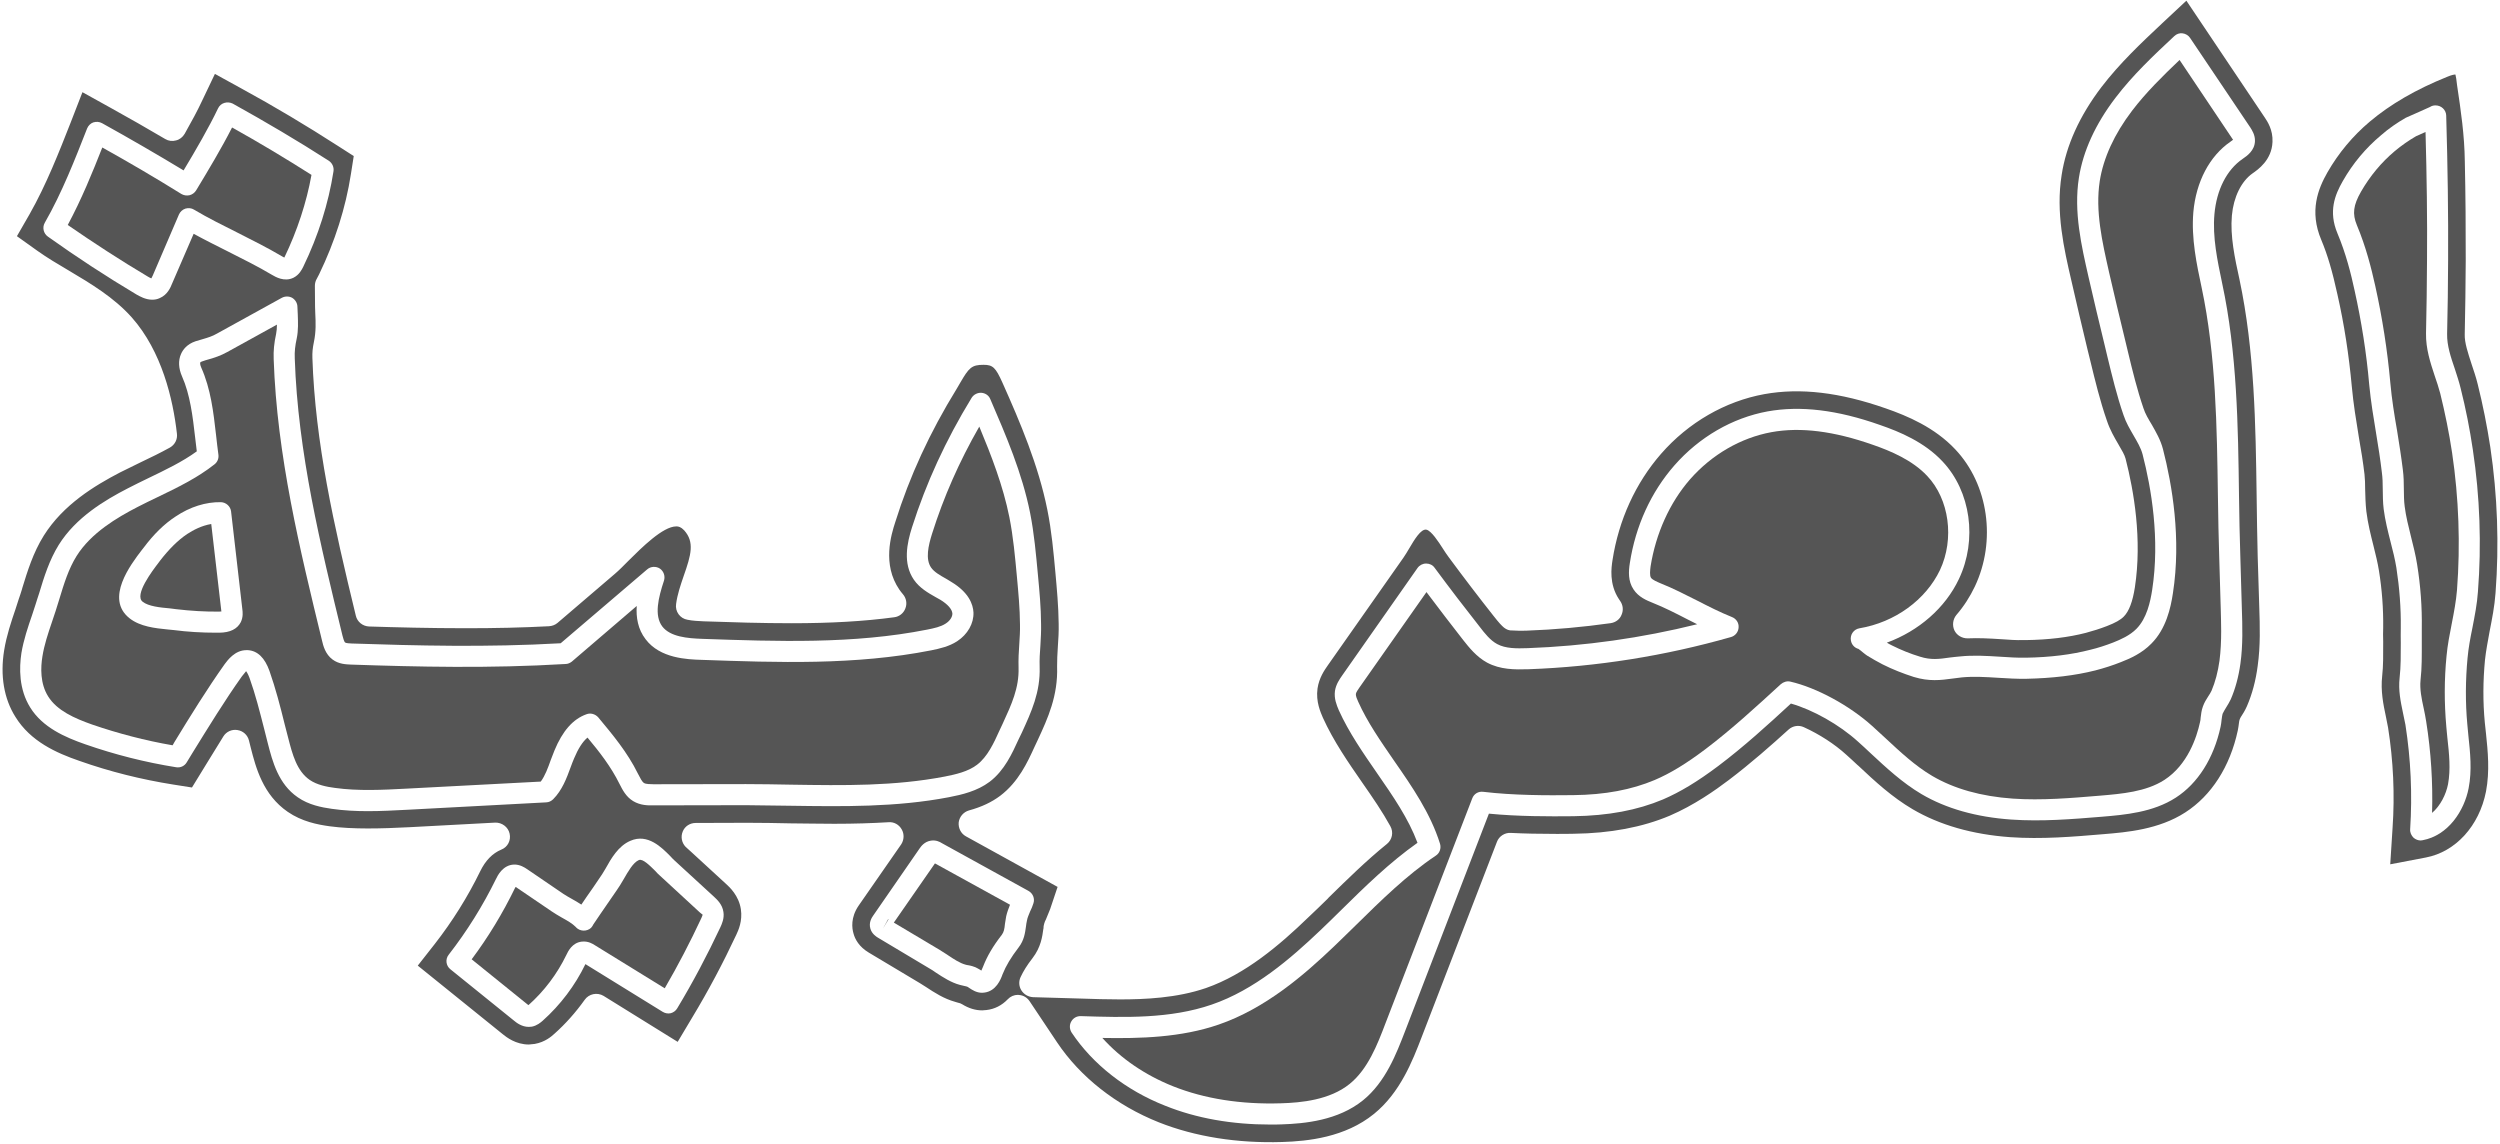 <?xml version="1.0" encoding="UTF-8" standalone="no"?><svg xmlns="http://www.w3.org/2000/svg" xmlns:xlink="http://www.w3.org/1999/xlink" fill="#555555" height="53.8" preserveAspectRatio="xMidYMid meet" version="1" viewBox="5.2 37.3 117.6 53.8" width="117.6" zoomAndPan="magnify"><g id="change1_1"><path d="M 119.988 55.805 C 119.918 55.535 119.824 55.258 119.73 54.984 C 119.52 54.348 119.309 53.703 119.32 52.988 C 119.348 51.844 119.359 50.699 119.367 49.555 C 119.383 47.629 119.355 45.598 119.297 43.508 C 119.098 43.602 118.902 43.68 118.852 43.707 C 118.508 43.906 118.164 44.145 117.848 44.41 C 117.211 44.945 116.684 45.586 116.266 46.309 C 115.895 46.957 115.848 47.359 116.066 47.887 C 116.496 48.914 116.746 49.91 116.934 50.758 C 117.266 52.254 117.504 53.781 117.641 55.309 C 117.707 56.062 117.832 56.832 117.961 57.57 C 118.059 58.18 118.156 58.789 118.23 59.395 C 118.27 59.707 118.277 60.012 118.277 60.301 C 118.281 60.594 118.281 60.863 118.316 61.121 C 118.375 61.594 118.492 62.055 118.613 62.543 C 118.719 62.969 118.832 63.406 118.902 63.855 C 119.062 64.848 119.137 65.859 119.121 66.855 C 119.117 67.082 119.121 67.305 119.121 67.531 C 119.121 68.113 119.129 68.715 119.062 69.297 C 119.02 69.715 119.109 70.156 119.211 70.621 C 119.254 70.824 119.297 71.031 119.328 71.242 C 119.555 72.664 119.645 74.105 119.605 75.539 C 119.996 75.203 120.262 74.668 120.355 74.191 C 120.484 73.492 120.41 72.77 120.324 72.004 C 120.309 71.816 120.285 71.641 120.273 71.461 C 120.176 70.367 120.176 69.258 120.285 68.16 C 120.332 67.637 120.434 67.129 120.531 66.633 C 120.637 66.09 120.734 65.582 120.777 65.059 C 120.941 62.914 120.863 60.738 120.547 58.602 C 120.406 57.664 120.215 56.723 119.988 55.805"/><path d="M 121.762 65.137 C 121.723 65.711 121.609 66.281 121.504 66.824 C 121.402 67.32 121.316 67.781 121.273 68.258 C 121.176 69.289 121.168 70.336 121.262 71.367 C 121.277 71.547 121.293 71.719 121.312 71.898 C 121.398 72.703 121.488 73.535 121.324 74.379 C 121.121 75.43 120.371 76.598 119.16 76.824 C 119.129 76.832 119.105 76.836 119.07 76.836 C 118.949 76.836 118.832 76.789 118.738 76.711 C 118.629 76.605 118.562 76.461 118.574 76.309 C 118.68 74.668 118.605 73.02 118.352 71.395 C 118.316 71.211 118.277 71.016 118.234 70.824 C 118.125 70.301 118.012 69.766 118.078 69.184 C 118.137 68.664 118.133 68.094 118.133 67.539 C 118.133 67.305 118.125 67.074 118.133 66.844 C 118.145 65.898 118.07 64.945 117.926 64.008 C 117.859 63.602 117.762 63.207 117.652 62.789 C 117.527 62.293 117.395 61.777 117.328 61.246 C 117.289 60.93 117.289 60.621 117.285 60.316 C 117.285 60.039 117.277 59.773 117.242 59.516 C 117.172 58.918 117.078 58.324 116.98 57.734 C 116.855 56.977 116.723 56.188 116.648 55.395 C 116.52 53.914 116.285 52.426 115.961 50.969 C 115.789 50.168 115.551 49.223 115.152 48.273 C 114.727 47.254 115.023 46.484 115.406 45.816 C 115.875 44.992 116.484 44.262 117.211 43.656 C 117.566 43.344 117.961 43.074 118.367 42.84 C 118.422 42.816 118.699 42.691 118.977 42.57 C 119.203 42.469 119.43 42.371 119.508 42.332 C 119.578 42.285 119.664 42.258 119.758 42.258 C 119.766 42.258 119.766 42.258 119.77 42.258 C 120.035 42.258 120.262 42.465 120.27 42.734 C 120.27 42.742 120.27 42.75 120.27 42.754 C 120.34 45.109 120.371 47.398 120.359 49.562 C 120.355 50.711 120.34 51.855 120.312 53.008 C 120.301 53.551 120.484 54.094 120.68 54.668 C 120.777 54.965 120.875 55.262 120.949 55.566 C 121.188 56.512 121.379 57.484 121.523 58.457 C 121.855 60.664 121.934 62.914 121.762 65.137 Z M 122.344 58.332 C 122.191 57.332 121.992 56.336 121.75 55.367 C 121.672 55.043 121.562 54.727 121.457 54.41 C 121.293 53.898 121.129 53.422 121.141 53.027 C 121.168 51.875 121.18 50.719 121.188 49.566 C 121.191 48.047 121.18 46.473 121.145 44.891 C 121.129 43.656 120.961 42.516 120.781 41.312 L 120.742 41.004 C 120.723 40.898 120.711 40.836 120.703 40.805 C 120.645 40.805 120.531 40.824 120.324 40.91 C 118.848 41.504 117.652 42.199 116.676 43.02 C 115.875 43.695 115.207 44.496 114.684 45.406 C 114.246 46.176 113.816 47.227 114.395 48.59 C 114.691 49.297 114.914 50.062 115.152 51.148 C 115.473 52.562 115.695 54.02 115.828 55.473 C 115.902 56.293 116.035 57.094 116.16 57.863 C 116.266 58.469 116.359 59.039 116.426 59.613 C 116.449 59.812 116.457 60.066 116.457 60.328 C 116.465 60.641 116.473 60.988 116.512 61.348 C 116.582 61.922 116.723 62.477 116.848 62.973 C 116.953 63.398 117.047 63.773 117.105 64.141 C 117.25 65.031 117.316 65.938 117.305 66.832 C 117.297 67.043 117.297 67.254 117.305 67.465 L 117.305 67.543 C 117.305 68.102 117.312 68.621 117.258 69.094 C 117.18 69.805 117.312 70.441 117.43 70.996 C 117.477 71.211 117.508 71.367 117.535 71.527 C 117.781 73.086 117.855 74.676 117.746 76.25 L 117.637 77.957 L 119.312 77.637 C 120.711 77.371 121.82 76.156 122.141 74.535 C 122.324 73.57 122.227 72.633 122.141 71.805 L 122.086 71.293 C 121.992 70.316 122 69.324 122.094 68.34 C 122.141 67.906 122.227 67.465 122.312 66.996 C 122.426 66.414 122.543 65.832 122.59 65.195 C 122.762 62.922 122.684 60.613 122.344 58.332"/><path d="M 47.246 80.699 L 49.41 81.988 C 49.531 82.062 49.648 82.141 49.777 82.223 C 50.059 82.414 50.352 82.605 50.613 82.676 C 50.66 82.691 50.703 82.699 50.738 82.703 C 50.859 82.723 51.008 82.758 51.172 82.844 C 51.234 82.875 51.297 82.914 51.363 82.957 C 51.383 82.914 51.406 82.855 51.441 82.777 C 51.633 82.281 51.906 81.812 52.328 81.27 C 52.422 81.137 52.449 81.012 52.473 80.758 C 52.492 80.648 52.508 80.527 52.531 80.402 C 52.574 80.211 52.645 80.027 52.711 79.859 L 49.18 77.914 L 47.246 80.699"/><path d="M 46.738 80.973 L 46.996 80.547 C 46.984 80.539 46.984 80.539 46.977 80.539 L 46.738 80.973"/><path d="M 15.137 61.949 C 14.676 62.027 14.285 62.238 14.008 62.418 C 13.57 62.711 13.16 63.121 12.734 63.668 L 12.656 63.773 C 12.371 64.145 11.5 65.289 11.91 65.605 C 12.176 65.82 12.734 65.879 13.188 65.918 C 13.293 65.93 13.398 65.945 13.496 65.957 C 14.164 66.035 14.848 66.078 15.508 66.07 C 15.555 66.07 15.59 66.062 15.621 66.062 C 15.613 66.062 15.613 66.055 15.613 66.055 L 15.137 61.949"/><path d="M 16.383 48.25 C 17.082 48.602 17.801 48.965 18.496 49.375 C 18.531 49.391 18.551 49.402 18.57 49.414 L 18.578 49.41 C 19.184 48.152 19.621 46.816 19.852 45.527 C 18.637 44.754 17.379 44 16.117 43.297 C 15.629 44.258 14.992 45.32 14.422 46.262 C 14.352 46.371 14.242 46.453 14.113 46.484 C 13.984 46.512 13.848 46.492 13.734 46.426 C 12.52 45.672 11.27 44.938 10.012 44.238 C 9.551 45.414 9.031 46.684 8.387 47.883 C 9.609 48.727 10.863 49.543 12.137 50.301 C 12.227 50.355 12.285 50.383 12.32 50.395 C 12.348 50.348 12.371 50.281 12.387 50.258 L 13.617 47.391 C 13.676 47.262 13.781 47.16 13.922 47.113 C 14.059 47.074 14.207 47.086 14.324 47.16 C 14.992 47.559 15.699 47.906 16.383 48.25"/><path d="M 16.527 66.566 C 16.359 66.891 16.023 67.055 15.523 67.062 C 15.469 67.062 15.406 67.062 15.355 67.062 C 14.695 67.062 14.027 67.023 13.371 66.938 L 13.086 66.91 C 12.504 66.852 11.789 66.777 11.293 66.383 C 10.125 65.461 11.348 63.855 11.871 63.172 L 11.949 63.074 C 12.434 62.426 12.93 61.941 13.465 61.594 C 14.141 61.141 14.879 60.91 15.59 60.922 C 15.832 60.93 16.043 61.117 16.07 61.359 L 16.598 65.945 C 16.617 66.082 16.645 66.32 16.527 66.566 Z M 52.215 71.664 L 52.367 71.34 C 52.785 70.434 53.141 69.656 53.113 68.711 C 53.102 68.324 53.121 67.949 53.148 67.586 C 53.168 67.281 53.188 66.977 53.18 66.672 C 53.176 65.918 53.102 65.156 53.035 64.422 C 52.949 63.496 52.863 62.543 52.68 61.625 C 52.387 60.164 51.84 58.746 51.266 57.367 C 50.316 59.027 49.59 60.68 49.047 62.398 C 48.867 62.969 48.723 63.602 49 64 C 49.148 64.211 49.418 64.363 49.703 64.523 C 49.781 64.57 49.859 64.613 49.941 64.668 C 50.773 65.164 50.973 65.727 50.992 66.109 C 51.012 66.625 50.719 67.141 50.223 67.465 C 49.844 67.711 49.41 67.809 49.008 67.891 C 45.43 68.598 41.758 68.465 38.215 68.34 C 37.527 68.32 36.25 68.273 35.57 67.371 C 35.203 66.898 35.117 66.336 35.152 65.805 L 32.094 68.426 C 32.012 68.488 31.91 68.535 31.797 68.535 C 28.207 68.75 24.84 68.668 21.707 68.562 C 21.48 68.551 21.137 68.543 20.844 68.324 C 20.504 68.074 20.402 67.672 20.348 67.434 C 19.305 63.148 18.227 58.723 18.074 54.199 C 18.059 53.789 18.094 53.445 18.188 53.008 C 18.215 52.875 18.227 52.73 18.227 52.57 L 15.891 53.859 C 15.566 54.039 15.289 54.125 15.02 54.203 C 14.918 54.23 14.828 54.258 14.719 54.297 C 14.668 54.309 14.629 54.336 14.621 54.348 C 14.609 54.375 14.609 54.461 14.668 54.594 C 15.117 55.598 15.242 56.699 15.363 57.762 C 15.395 58.074 15.434 58.379 15.473 58.68 C 15.5 58.855 15.434 59.027 15.297 59.137 C 14.48 59.785 13.531 60.242 12.605 60.688 C 12.293 60.84 11.977 60.988 11.672 61.148 C 10.695 61.652 9.48 62.371 8.801 63.457 C 8.426 64.059 8.211 64.754 7.988 65.492 C 7.934 65.68 7.875 65.863 7.816 66.043 C 7.762 66.215 7.703 66.383 7.648 66.547 C 7.457 67.109 7.281 67.633 7.195 68.18 C 7.109 68.703 7.086 69.457 7.465 70.059 C 7.883 70.73 8.707 71.09 9.535 71.383 C 10.766 71.805 12.035 72.137 13.32 72.359 L 13.406 72.207 C 14.156 70.977 14.941 69.707 15.773 68.535 C 15.906 68.359 16.25 67.883 16.789 67.883 C 16.816 67.883 16.844 67.883 16.863 67.883 C 17.32 67.914 17.656 68.246 17.875 68.859 C 18.168 69.695 18.387 70.539 18.59 71.367 L 18.758 72.016 C 18.953 72.777 19.16 73.57 19.77 73.988 C 20.109 74.223 20.582 74.316 20.953 74.363 C 22.047 74.516 23.199 74.457 24.312 74.398 L 30.637 74.066 C 30.84 73.793 30.973 73.43 31.109 73.047 C 31.168 72.895 31.223 72.75 31.281 72.605 C 31.66 71.684 32.156 71.121 32.789 70.898 C 32.98 70.824 33.199 70.887 33.34 71.043 C 34.016 71.855 34.715 72.691 35.203 73.684 C 35.316 73.902 35.402 74.078 35.496 74.133 C 35.59 74.191 35.781 74.184 35.938 74.191 L 40.289 74.184 C 41.031 74.184 41.715 74.199 42.414 74.211 C 44.914 74.25 47.262 74.285 49.648 73.828 C 50.156 73.727 50.734 73.598 51.156 73.277 C 51.652 72.902 51.953 72.246 52.215 71.664"/><path d="M 110.695 44.773 C 109.941 45.289 109.469 46.234 109.367 47.371 C 109.27 48.457 109.508 49.562 109.73 50.625 C 110.434 53.898 110.48 57.328 110.523 60.641 C 110.539 61.598 110.551 62.559 110.586 63.512 L 110.656 65.91 C 110.684 66.758 110.711 67.637 110.59 68.512 C 110.504 69.133 110.352 69.695 110.137 70.191 C 110.074 70.324 109.996 70.457 109.914 70.586 C 109.852 70.691 109.785 70.797 109.75 70.879 C 109.73 70.945 109.719 71.055 109.703 71.164 C 109.691 71.273 109.68 71.387 109.656 71.488 C 109.336 72.969 108.586 74.152 107.551 74.82 C 106.477 75.516 105.148 75.629 104.074 75.719 C 102.688 75.832 101.246 75.953 99.809 75.852 C 98.168 75.738 96.746 75.336 95.59 74.656 C 94.691 74.125 93.922 73.41 93.184 72.723 C 92.992 72.539 92.793 72.359 92.594 72.18 C 91.719 71.387 90.484 70.691 89.445 70.395 C 88.355 71.402 87.23 72.426 86.027 73.332 C 85.039 74.074 84.238 74.555 83.426 74.906 C 82.219 75.414 80.84 75.672 79.215 75.695 C 78.062 75.707 76.594 75.707 75.238 75.574 L 71.297 85.801 C 70.887 86.863 70.379 88.195 69.32 89.055 C 68.145 90.008 66.57 90.156 65.484 90.191 C 65.312 90.199 65.133 90.199 64.961 90.199 C 63.148 90.199 61.48 89.906 60.016 89.316 C 58.168 88.59 56.605 87.367 55.609 85.871 C 55.512 85.719 55.496 85.516 55.59 85.355 C 55.68 85.191 55.848 85.094 56.039 85.098 C 58.102 85.164 60.246 85.23 62.203 84.555 C 64.207 83.867 65.906 82.398 67.309 81.062 C 67.641 80.746 67.965 80.43 68.289 80.109 C 69.406 79.008 70.562 77.875 71.879 76.945 C 71.449 75.797 70.734 74.762 69.973 73.664 C 69.328 72.73 68.652 71.758 68.18 70.715 C 68.07 70.457 67.949 70.156 67.996 69.805 C 68.043 69.488 68.215 69.25 68.336 69.074 L 71.879 64.02 C 71.973 63.887 72.125 63.809 72.281 63.809 L 72.289 63.809 C 72.449 63.809 72.594 63.879 72.684 64.008 C 73.406 64.984 74.121 65.918 74.809 66.789 C 75.039 67.09 75.305 67.426 75.629 67.598 C 76.02 67.809 76.531 67.809 77.066 67.789 C 79.75 67.691 82.43 67.312 85.035 66.664 C 84.883 66.586 84.73 66.508 84.578 66.434 C 84.023 66.148 83.5 65.879 82.93 65.652 C 82.672 65.547 82.277 65.391 82.039 65.023 C 81.781 64.637 81.805 64.18 81.867 63.789 C 82.137 62.035 82.863 60.449 83.965 59.191 C 85.129 57.863 86.688 56.957 88.348 56.652 C 89.891 56.375 91.621 56.578 93.641 57.293 C 94.559 57.609 95.73 58.098 96.578 59.008 C 97.906 60.414 98.223 62.691 97.348 64.535 C 96.707 65.898 95.457 66.98 93.957 67.531 C 94.035 67.578 94.121 67.625 94.203 67.664 C 94.625 67.875 95.07 68.055 95.52 68.191 C 96.031 68.352 96.406 68.305 96.918 68.23 C 97.074 68.215 97.223 68.191 97.391 68.18 C 98.02 68.113 98.652 68.152 99.27 68.191 C 99.699 68.219 100.102 68.246 100.504 68.238 C 101.648 68.219 102.641 68.094 103.52 67.867 C 103.898 67.777 104.262 67.656 104.605 67.523 C 104.949 67.387 105.387 67.195 105.695 66.883 C 106.188 66.387 106.352 65.602 106.438 65.051 C 106.809 62.656 106.398 60.262 105.988 58.676 C 105.906 58.363 105.734 58.082 105.559 57.777 C 105.387 57.477 105.207 57.18 105.09 56.824 C 104.777 55.922 104.555 54.992 104.336 54.094 L 104.203 53.535 C 103.938 52.465 103.691 51.395 103.441 50.316 C 103.117 48.887 102.738 47.266 102.992 45.66 C 103.188 44.41 103.766 43.141 104.711 41.902 C 105.531 40.824 106.516 39.898 107.477 39 C 107.582 38.898 107.727 38.848 107.867 38.867 C 108.012 38.887 108.145 38.965 108.223 39.086 L 111.055 43.297 C 111.133 43.422 111.285 43.648 111.273 43.941 C 111.258 44.383 110.906 44.629 110.695 44.773 Z M 53.113 81.871 C 52.754 82.34 52.52 82.73 52.359 83.133 C 52.277 83.371 52.055 83.926 51.5 83.992 C 51.461 83.992 51.43 84 51.395 84 C 51.125 84 50.926 83.859 50.805 83.781 C 50.773 83.762 50.746 83.742 50.719 83.723 C 50.676 83.703 50.637 83.695 50.547 83.676 C 50.48 83.664 50.422 83.648 50.352 83.629 C 49.941 83.52 49.562 83.273 49.23 83.055 C 49.121 82.977 49.008 82.902 48.902 82.844 L 46.488 81.402 C 46.414 81.355 46.219 81.234 46.145 80.992 C 46.051 80.688 46.219 80.449 46.277 80.367 L 48.461 77.207 C 48.527 77.113 48.684 76.891 48.988 76.844 C 49.227 76.805 49.41 76.902 49.496 76.957 L 53.578 79.207 C 53.789 79.324 53.891 79.574 53.809 79.801 C 53.77 79.926 53.719 80.051 53.656 80.176 C 53.594 80.328 53.527 80.477 53.508 80.602 C 53.484 80.699 53.473 80.793 53.461 80.887 C 53.418 81.184 53.379 81.527 53.113 81.871 Z M 42.402 75.203 C 41.699 75.191 41.02 75.184 40.297 75.176 L 35.938 75.184 C 35.672 75.191 35.316 75.184 34.984 74.984 C 34.645 74.781 34.477 74.441 34.344 74.18 C 33.941 73.363 33.395 72.664 32.836 71.996 C 32.605 72.188 32.395 72.52 32.203 72.98 C 32.145 73.113 32.094 73.254 32.043 73.391 C 31.855 73.902 31.648 74.469 31.219 74.898 C 31.129 74.984 31.02 75.039 30.895 75.043 L 24.363 75.391 C 23.758 75.422 23.133 75.457 22.512 75.457 C 21.949 75.457 21.383 75.43 20.812 75.348 C 20.336 75.281 19.719 75.164 19.207 74.805 C 18.293 74.18 18.016 73.113 17.797 72.262 L 17.633 71.613 C 17.418 70.773 17.219 69.977 16.938 69.191 C 16.855 68.969 16.789 68.887 16.773 68.867 C 16.773 68.895 16.707 68.945 16.578 69.117 C 15.766 70.258 15 71.512 14.25 72.723 L 13.984 73.16 C 13.883 73.332 13.691 73.426 13.484 73.391 C 12.035 73.16 10.602 72.797 9.211 72.312 C 8.258 71.98 7.207 71.52 6.625 70.586 C 6.082 69.719 6.102 68.715 6.207 68.02 C 6.312 67.395 6.512 66.805 6.711 66.227 C 6.762 66.062 6.816 65.906 6.871 65.738 C 6.93 65.559 6.98 65.383 7.043 65.203 C 7.273 64.438 7.52 63.648 7.961 62.934 C 8.77 61.637 10.125 60.832 11.215 60.27 C 11.527 60.105 11.852 59.953 12.176 59.793 C 12.961 59.414 13.777 59.027 14.457 58.531 C 14.43 58.312 14.402 58.094 14.379 57.875 C 14.266 56.891 14.145 55.863 13.762 55.004 C 13.598 54.633 13.578 54.258 13.715 53.953 C 13.801 53.754 13.992 53.488 14.402 53.352 C 14.523 53.312 14.629 53.285 14.734 53.254 C 14.984 53.18 15.184 53.121 15.406 52.992 L 18.457 51.309 C 18.609 51.227 18.801 51.227 18.949 51.312 C 19.098 51.406 19.191 51.566 19.191 51.738 C 19.199 51.855 19.199 51.969 19.207 52.09 C 19.219 52.438 19.238 52.836 19.16 53.211 C 19.082 53.57 19.051 53.836 19.066 54.164 C 19.211 58.582 20.281 62.961 21.309 67.195 C 21.328 67.266 21.383 67.484 21.434 67.523 C 21.48 67.559 21.66 67.566 21.738 67.57 C 24.801 67.672 28.082 67.758 31.574 67.559 L 35.641 64.086 C 35.805 63.941 36.059 63.926 36.242 64.047 C 36.422 64.172 36.5 64.402 36.434 64.613 C 36.164 65.43 35.965 66.254 36.355 66.77 C 36.727 67.254 37.527 67.328 38.246 67.352 C 41.738 67.473 45.352 67.605 48.809 66.918 C 49.141 66.852 49.453 66.785 49.684 66.633 C 49.883 66.508 50.008 66.316 50 66.156 C 49.984 65.957 49.781 65.727 49.438 65.516 L 49.215 65.391 C 48.863 65.191 48.461 64.965 48.188 64.57 C 47.664 63.809 47.863 62.848 48.102 62.102 C 48.766 60.02 49.676 58.027 50.906 56.012 C 51.008 55.852 51.191 55.766 51.367 55.777 C 51.555 55.793 51.715 55.902 51.785 56.078 C 52.52 57.781 53.281 59.547 53.656 61.426 C 53.848 62.398 53.934 63.379 54.023 64.332 C 54.094 65.086 54.168 65.863 54.172 66.656 C 54.18 66.988 54.16 67.32 54.141 67.652 C 54.113 68.008 54.094 68.34 54.105 68.676 C 54.141 69.859 53.719 70.777 53.27 71.758 L 53.113 72.082 C 52.816 72.73 52.453 73.543 51.754 74.074 C 51.164 74.516 50.457 74.68 49.836 74.801 C 47.355 75.277 44.836 75.238 42.402 75.203 Z M 38.781 79.477 C 38.926 79.613 39.18 79.84 39.23 80.199 C 39.277 80.5 39.16 80.758 39.086 80.918 C 38.477 82.215 37.797 83.504 37.055 84.734 C 36.988 84.848 36.879 84.926 36.754 84.961 C 36.621 84.992 36.488 84.965 36.375 84.898 L 32.738 82.652 C 32.254 83.656 31.559 84.574 30.727 85.316 C 30.637 85.395 30.461 85.547 30.219 85.594 C 30.164 85.602 30.117 85.605 30.074 85.605 C 29.746 85.605 29.496 85.41 29.371 85.305 L 26.387 82.895 C 26.176 82.73 26.137 82.418 26.309 82.207 C 27.168 81.102 27.914 79.906 28.531 78.648 C 28.609 78.484 28.855 77.988 29.379 77.969 C 29.656 77.961 29.879 78.105 30 78.188 L 31.707 79.352 C 31.832 79.438 31.969 79.508 32.109 79.59 C 32.246 79.668 32.402 79.754 32.547 79.852 C 32.684 79.641 32.871 79.379 33.102 79.047 C 33.305 78.742 33.484 78.484 33.523 78.426 C 33.57 78.344 33.625 78.254 33.684 78.16 C 33.949 77.684 34.285 77.094 34.852 76.852 C 35.668 76.492 36.328 77.168 36.727 77.57 C 36.797 77.645 36.863 77.719 36.922 77.77 Z M 13.293 50.645 C 13.219 50.832 13.074 51.168 12.719 51.32 C 12.598 51.379 12.477 51.398 12.359 51.398 C 12.043 51.398 11.766 51.234 11.625 51.156 C 10.203 50.309 8.801 49.391 7.453 48.43 C 7.246 48.285 7.18 48 7.305 47.781 C 8.121 46.359 8.742 44.758 9.297 43.344 C 9.352 43.211 9.457 43.105 9.586 43.059 C 9.727 43.012 9.875 43.027 10 43.094 C 11.289 43.809 12.578 44.555 13.836 45.316 C 14.418 44.348 15.027 43.297 15.457 42.398 C 15.516 42.273 15.621 42.18 15.754 42.141 C 15.879 42.102 16.023 42.113 16.145 42.172 C 17.672 43.02 19.199 43.918 20.668 44.863 C 20.832 44.973 20.918 45.168 20.887 45.359 C 20.652 46.867 20.176 48.379 19.469 49.84 C 19.402 49.977 19.277 50.23 19 50.367 C 18.57 50.574 18.152 50.32 17.996 50.23 C 17.328 49.832 16.617 49.48 15.938 49.137 C 15.402 48.867 14.852 48.594 14.309 48.297 Z M 108.047 37.332 L 106.906 38.398 C 105.93 39.316 104.914 40.27 104.051 41.398 C 103.023 42.75 102.391 44.145 102.18 45.531 C 101.898 47.293 102.289 49 102.637 50.5 C 102.887 51.578 103.133 52.664 103.395 53.734 L 103.531 54.285 C 103.754 55.203 103.984 56.156 104.309 57.09 C 104.453 57.523 104.664 57.883 104.844 58.191 C 105.02 58.496 105.141 58.695 105.188 58.879 C 105.578 60.395 105.969 62.668 105.625 64.926 C 105.52 65.605 105.348 66.055 105.105 66.301 C 104.949 66.461 104.703 66.598 104.309 66.75 C 103.988 66.875 103.652 66.98 103.316 67.07 C 102.496 67.281 101.57 67.395 100.492 67.41 L 100.363 67.41 C 100.027 67.418 99.711 67.395 99.387 67.371 L 99.32 67.367 C 98.789 67.332 98.25 67.305 97.762 67.328 C 97.496 67.332 97.25 67.188 97.137 66.957 C 97.027 66.719 97.059 66.441 97.223 66.234 C 97.582 65.82 97.871 65.363 98.098 64.887 C 99.113 62.742 98.738 60.09 97.176 58.438 C 96.207 57.406 94.922 56.863 93.91 56.512 C 91.746 55.754 89.891 55.535 88.195 55.84 C 86.352 56.176 84.625 57.172 83.336 58.648 C 82.137 60.023 81.344 61.758 81.051 63.656 C 81 63.992 80.883 64.766 81.352 65.48 L 81.41 65.566 C 81.547 65.758 81.574 66.004 81.48 66.215 C 81.398 66.434 81.199 66.578 80.969 66.613 C 79.668 66.797 78.34 66.918 77.031 66.965 C 76.746 66.977 76.445 66.965 76.344 66.957 C 76.184 66.965 76.074 66.918 75.949 66.824 C 75.836 66.73 75.711 66.598 75.457 66.273 C 74.777 65.414 74.07 64.488 73.352 63.516 C 73.262 63.398 73.168 63.254 73.07 63.102 C 72.871 62.789 72.527 62.262 72.297 62.215 C 72.039 62.168 71.727 62.695 71.496 63.086 C 71.398 63.254 71.305 63.406 71.219 63.531 L 67.66 68.598 C 67.508 68.816 67.25 69.18 67.176 69.688 C 67.09 70.309 67.324 70.812 67.426 71.055 C 67.93 72.168 68.625 73.168 69.293 74.133 C 69.781 74.832 70.23 75.488 70.602 76.164 C 70.762 76.449 70.688 76.797 70.445 76.996 C 69.465 77.789 68.574 78.668 67.707 79.516 L 67.648 79.582 C 67.344 79.879 67.043 80.172 66.734 80.461 C 65.406 81.746 63.781 83.133 61.93 83.777 C 60.555 84.25 59.039 84.312 57.879 84.312 C 57.277 84.312 56.668 84.293 56.066 84.273 L 53.789 84.207 C 53.566 84.191 53.367 84.078 53.246 83.887 C 53.129 83.703 53.113 83.465 53.207 83.266 C 53.336 82.988 53.512 82.703 53.77 82.371 C 54.168 81.852 54.23 81.355 54.281 80.984 L 54.285 80.984 C 54.285 80.906 54.293 80.824 54.32 80.746 C 54.34 80.68 54.363 80.613 54.398 80.555 C 54.484 80.355 54.543 80.211 54.598 80.066 L 54.949 79.02 L 50.637 76.641 C 50.402 76.512 50.273 76.254 50.297 75.984 C 50.332 75.719 50.523 75.496 50.781 75.422 C 51.383 75.258 51.852 75.031 52.25 74.734 C 53.113 74.078 53.531 73.16 53.867 72.426 L 54.016 72.109 C 54.492 71.082 54.973 70.031 54.926 68.648 C 54.922 68.371 54.941 68.055 54.961 67.723 C 54.988 67.352 55.008 67.004 55 66.645 C 54.992 65.82 54.914 64.992 54.848 64.258 C 54.758 63.277 54.668 62.273 54.465 61.27 C 54.047 59.191 53.195 57.18 52.355 55.301 C 52.035 54.59 51.906 54.461 51.469 54.461 C 50.898 54.457 50.773 54.613 50.371 55.301 L 50.207 55.582 C 48.934 57.648 47.988 59.707 47.316 61.852 C 47.121 62.453 46.688 63.848 47.508 65.039 C 47.559 65.109 47.613 65.184 47.672 65.25 C 47.832 65.434 47.879 65.691 47.789 65.918 C 47.707 66.145 47.5 66.309 47.262 66.336 C 45.852 66.527 44.273 66.617 42.434 66.617 C 41.043 66.617 39.656 66.574 38.305 66.527 C 38.055 66.512 37.797 66.508 37.539 66.453 C 37.188 66.395 36.949 66.062 37.004 65.711 C 37.062 65.262 37.215 64.82 37.359 64.398 C 37.711 63.398 37.879 62.801 37.383 62.246 C 37.227 62.082 37.109 62.062 37.023 62.062 C 37.016 62.062 37.016 62.062 37.012 62.062 C 36.383 62.062 35.379 63.066 34.773 63.668 C 34.531 63.914 34.312 64.133 34.129 64.289 L 31.422 66.605 C 31.309 66.699 31.168 66.75 31.023 66.758 C 29.773 66.824 28.492 66.852 27.102 66.852 C 25.43 66.852 23.793 66.809 22.559 66.77 C 22.262 66.758 22.004 66.551 21.938 66.262 C 20.898 61.98 20.027 58.113 19.895 54.137 C 19.887 53.875 19.906 53.676 19.965 53.391 C 20.07 52.902 20.051 52.453 20.031 52.055 C 20.027 51.941 20.02 51.836 20.02 51.73 L 20.012 50.746 C 20.012 50.625 20.043 50.508 20.105 50.406 C 20.152 50.32 20.191 50.25 20.211 50.203 C 20.957 48.66 21.461 47.074 21.707 45.488 L 21.84 44.641 L 21.109 44.172 C 19.629 43.219 18.09 42.297 16.539 41.453 L 15.309 40.777 L 14.707 42.039 C 14.504 42.477 14.223 43 13.887 43.594 C 13.793 43.754 13.648 43.867 13.477 43.906 C 13.312 43.953 13.129 43.934 12.973 43.84 C 12.121 43.336 11.262 42.848 10.402 42.371 L 9.078 41.637 L 8.531 43.047 C 7.988 44.43 7.375 45.996 6.594 47.371 L 5.996 48.41 L 6.969 49.105 C 7.426 49.43 7.914 49.719 8.43 50.023 C 9.469 50.641 10.547 51.281 11.395 52.227 C 12.816 53.828 13.34 56.082 13.523 57.703 C 13.555 57.969 13.426 58.219 13.195 58.352 C 12.758 58.594 12.281 58.828 11.816 59.047 C 11.484 59.211 11.156 59.371 10.84 59.527 C 9.656 60.145 8.18 61.031 7.262 62.492 C 6.758 63.297 6.488 64.18 6.25 64.957 L 6.23 65.031 C 6.18 65.184 6.137 65.336 6.082 65.48 L 5.926 65.965 C 5.73 66.539 5.508 67.195 5.395 67.891 C 5.203 69.078 5.383 70.164 5.926 71.023 C 6.637 72.176 7.848 72.719 8.941 73.094 C 10.367 73.598 11.855 73.969 13.359 74.207 L 14.23 74.344 L 14.961 73.152 C 15.223 72.73 15.461 72.332 15.707 71.941 C 15.844 71.719 16.102 71.598 16.367 71.641 C 16.633 71.68 16.844 71.871 16.91 72.129 L 16.996 72.473 C 17.234 73.406 17.57 74.688 18.734 75.488 C 19.398 75.945 20.137 76.09 20.707 76.168 C 21.789 76.316 23.113 76.281 24.469 76.211 L 28.492 75.996 C 28.809 75.984 29.105 76.203 29.172 76.512 C 29.246 76.832 29.082 77.148 28.781 77.266 C 28.363 77.441 28.035 77.781 27.789 78.285 C 27.203 79.488 26.48 80.641 25.656 81.699 L 24.852 82.723 L 28.855 85.953 C 29.02 86.086 29.457 86.434 30.078 86.434 L 30.355 86.406 C 30.84 86.32 31.145 86.051 31.277 85.93 C 31.805 85.461 32.285 84.918 32.703 84.332 C 32.902 84.047 33.293 83.969 33.59 84.145 L 37.078 86.309 L 37.766 85.156 C 38.523 83.902 39.219 82.59 39.836 81.27 C 39.934 81.059 40.133 80.629 40.051 80.07 C 39.953 79.43 39.523 79.031 39.34 78.867 C 37.473 77.156 37.473 77.148 37.453 77.137 C 37.27 76.949 37.211 76.664 37.316 76.414 C 37.414 76.168 37.656 76.012 37.922 76.012 L 40.348 76.004 C 41.031 76.004 41.715 76.016 42.387 76.031 C 43.074 76.035 43.758 76.051 44.445 76.051 C 45.414 76.051 46.23 76.023 47.004 75.977 C 47.254 75.957 47.492 76.09 47.617 76.316 C 47.742 76.531 47.73 76.805 47.594 77.016 L 45.594 79.895 C 45.207 80.457 45.273 80.965 45.352 81.223 C 45.422 81.48 45.609 81.836 46.066 82.109 L 48.477 83.551 C 48.566 83.602 48.656 83.664 48.75 83.723 C 49.16 83.992 49.59 84.277 50.141 84.43 L 50.258 84.465 C 50.332 84.477 50.402 84.504 50.465 84.543 C 50.762 84.727 51.078 84.828 51.402 84.828 L 51.602 84.812 C 51.984 84.77 52.328 84.594 52.605 84.305 C 52.73 84.172 52.902 84.098 53.082 84.098 C 53.102 84.098 53.121 84.098 53.141 84.105 C 53.34 84.117 53.52 84.23 53.633 84.398 L 54.922 86.328 C 56.012 87.961 57.711 89.297 59.711 90.094 C 61.422 90.773 63.414 91.086 65.512 91.02 C 66.715 90.984 68.473 90.805 69.836 89.695 C 71.066 88.695 71.648 87.195 72.07 86.098 L 75.617 76.898 C 75.715 76.633 75.992 76.461 76.266 76.48 C 76.906 76.512 77.605 76.527 78.414 76.527 C 78.691 76.527 78.965 76.527 79.227 76.52 C 80.934 76.5 82.457 76.215 83.75 75.668 C 84.891 75.176 85.883 74.477 86.523 73.992 C 87.559 73.207 88.527 72.352 89.336 71.617 C 89.531 71.441 89.816 71.395 90.055 71.508 C 90.781 71.836 91.504 72.305 92.043 72.797 C 92.219 72.957 92.395 73.113 92.566 73.277 L 92.621 73.324 C 93.395 74.051 94.195 74.793 95.172 75.367 C 96.438 76.109 97.977 76.551 99.75 76.68 C 101.238 76.785 102.727 76.66 104.148 76.539 C 105.246 76.449 106.754 76.32 107.996 75.516 C 109.223 74.727 110.102 73.359 110.465 71.664 C 110.492 71.547 110.504 71.422 110.523 71.293 C 110.531 71.195 110.562 71.102 110.617 71.016 C 110.695 70.898 110.805 70.727 110.895 70.52 C 111.141 69.953 111.312 69.316 111.402 68.621 C 111.535 67.676 111.504 66.723 111.477 65.891 L 111.402 63.484 C 111.379 62.539 111.363 61.586 111.352 60.625 C 111.305 57.281 111.258 53.812 110.547 50.453 C 110.324 49.441 110.102 48.402 110.188 47.438 C 110.266 46.566 110.633 45.824 111.164 45.453 C 111.41 45.281 112.066 44.832 112.098 43.973 C 112.125 43.41 111.855 43.008 111.742 42.84 L 108.047 37.332"/><path d="M 107.727 40.121 C 106.938 40.871 106.152 41.645 105.496 42.504 C 104.656 43.609 104.145 44.727 103.973 45.812 C 103.754 47.227 104.09 48.68 104.406 50.09 C 104.656 51.16 104.902 52.234 105.168 53.305 L 105.301 53.859 C 105.512 54.738 105.734 55.645 106.027 56.5 C 106.113 56.766 106.258 57.008 106.418 57.273 C 106.617 57.625 106.828 57.98 106.945 58.422 C 107.379 60.105 107.812 62.637 107.414 65.203 C 107.312 65.891 107.094 66.883 106.398 67.578 C 105.961 68.027 105.406 68.277 104.969 68.445 C 104.586 68.598 104.184 68.727 103.766 68.836 C 102.809 69.078 101.746 69.203 100.523 69.23 C 100.082 69.238 99.633 69.211 99.203 69.184 C 98.598 69.145 98.035 69.113 97.488 69.164 C 97.336 69.18 97.191 69.199 97.051 69.219 C 96.484 69.297 95.949 69.363 95.227 69.145 C 94.723 68.984 94.227 68.789 93.754 68.551 C 93.508 68.426 93.27 68.285 93.031 68.141 C 92.996 68.121 92.93 68.066 92.844 68 C 92.773 67.941 92.688 67.867 92.621 67.824 C 92.441 67.777 92.297 67.625 92.266 67.426 C 92.219 67.16 92.395 66.902 92.668 66.855 C 94.34 66.574 95.789 65.516 96.457 64.113 C 97.145 62.645 96.895 60.785 95.855 59.688 C 95.156 58.941 94.129 58.512 93.309 58.227 C 91.465 57.578 89.895 57.379 88.527 57.629 C 87.086 57.895 85.727 58.68 84.703 59.844 C 83.742 60.945 83.09 62.398 82.844 63.941 C 82.82 64.133 82.793 64.371 82.863 64.48 C 82.938 64.582 83.148 64.668 83.301 64.734 C 83.91 64.977 84.477 65.27 85.027 65.547 C 85.582 65.832 86.113 66.102 86.676 66.328 C 86.871 66.406 87 66.598 86.984 66.809 C 86.977 67.023 86.832 67.207 86.629 67.266 C 83.527 68.152 80.32 68.664 77.098 68.781 C 76.449 68.801 75.77 68.801 75.152 68.469 C 74.656 68.199 74.305 67.758 74.027 67.406 C 73.469 66.691 72.891 65.938 72.301 65.152 L 69.148 69.641 C 69.082 69.738 68.988 69.867 68.98 69.945 C 68.969 70.039 69.043 70.211 69.09 70.309 C 69.52 71.27 70.141 72.16 70.789 73.102 C 71.629 74.309 72.492 75.562 72.938 76.988 C 73.004 77.203 72.922 77.434 72.738 77.551 C 71.371 78.465 70.16 79.66 68.98 80.82 C 68.652 81.137 68.328 81.461 67.996 81.777 C 66.516 83.195 64.711 84.742 62.527 85.496 C 60.746 86.109 58.832 86.156 57.055 86.125 C 57.918 87.09 59.07 87.875 60.379 88.398 C 61.863 88.988 63.578 89.258 65.457 89.199 C 66.398 89.172 67.754 89.047 68.691 88.285 C 69.543 87.594 69.988 86.449 70.371 85.441 L 74.453 74.859 C 74.531 74.648 74.734 74.516 74.973 74.547 C 76.371 74.715 77.969 74.719 79.207 74.703 C 80.695 74.688 81.953 74.449 83.035 73.992 C 83.777 73.676 84.512 73.227 85.426 72.539 C 86.66 71.605 87.832 70.527 88.965 69.488 C 89.09 69.379 89.262 69.324 89.418 69.363 C 90.656 69.648 92.199 70.488 93.262 71.445 C 93.461 71.625 93.66 71.809 93.863 71.996 C 94.594 72.676 95.285 73.324 96.094 73.801 C 97.117 74.402 98.387 74.762 99.883 74.867 C 101.238 74.961 102.641 74.84 103.996 74.727 C 105.004 74.641 106.145 74.547 107.012 73.988 C 108.109 73.277 108.535 71.98 108.688 71.273 C 108.707 71.211 108.715 71.129 108.719 71.055 C 108.738 70.898 108.758 70.715 108.824 70.535 C 108.887 70.355 108.984 70.195 109.074 70.059 C 109.129 69.973 109.188 69.887 109.23 69.793 C 109.406 69.383 109.531 68.906 109.605 68.379 C 109.664 67.922 109.684 67.457 109.684 66.988 C 109.684 66.641 109.672 66.289 109.664 65.945 L 109.594 63.578 C 109.559 62.586 109.547 61.617 109.531 60.652 C 109.484 57.391 109.441 54.012 108.766 50.832 C 108.535 49.746 108.27 48.516 108.375 47.281 C 108.5 45.852 109.137 44.641 110.121 43.965 C 110.16 43.941 110.207 43.906 110.246 43.871 C 110.238 43.867 110.234 43.859 110.227 43.852 L 107.727 40.121"/><path d="M 36.02 78.266 C 35.773 78.023 35.434 77.676 35.25 77.758 C 34.98 77.875 34.742 78.305 34.543 78.648 C 34.484 78.754 34.422 78.855 34.363 78.949 C 34.324 79.012 34.141 79.285 33.914 79.609 C 33.652 79.992 33.215 80.621 33.113 80.781 C 33.09 80.84 33.047 80.891 33.004 80.945 C 32.805 81.129 32.484 81.117 32.301 80.926 C 32.293 80.918 32.285 80.91 32.285 80.906 C 32.121 80.738 31.863 80.594 31.617 80.457 C 31.453 80.363 31.297 80.27 31.152 80.172 L 29.457 79.02 C 29.449 79.039 29.438 79.059 29.422 79.078 C 28.848 80.258 28.168 81.383 27.387 82.426 L 29.992 84.531 C 30.02 84.555 30.039 84.57 30.059 84.582 L 30.066 84.574 C 30.801 83.922 31.414 83.105 31.84 82.223 C 31.922 82.051 32.113 81.645 32.566 81.594 C 32.863 81.559 33.09 81.699 33.199 81.773 L 36.469 83.789 C 37.09 82.723 37.664 81.617 38.188 80.496 C 38.203 80.461 38.246 80.363 38.254 80.328 C 38.238 80.324 38.148 80.238 38.109 80.211 L 36.258 78.504 C 36.176 78.438 36.098 78.352 36.02 78.266"/></g></svg>